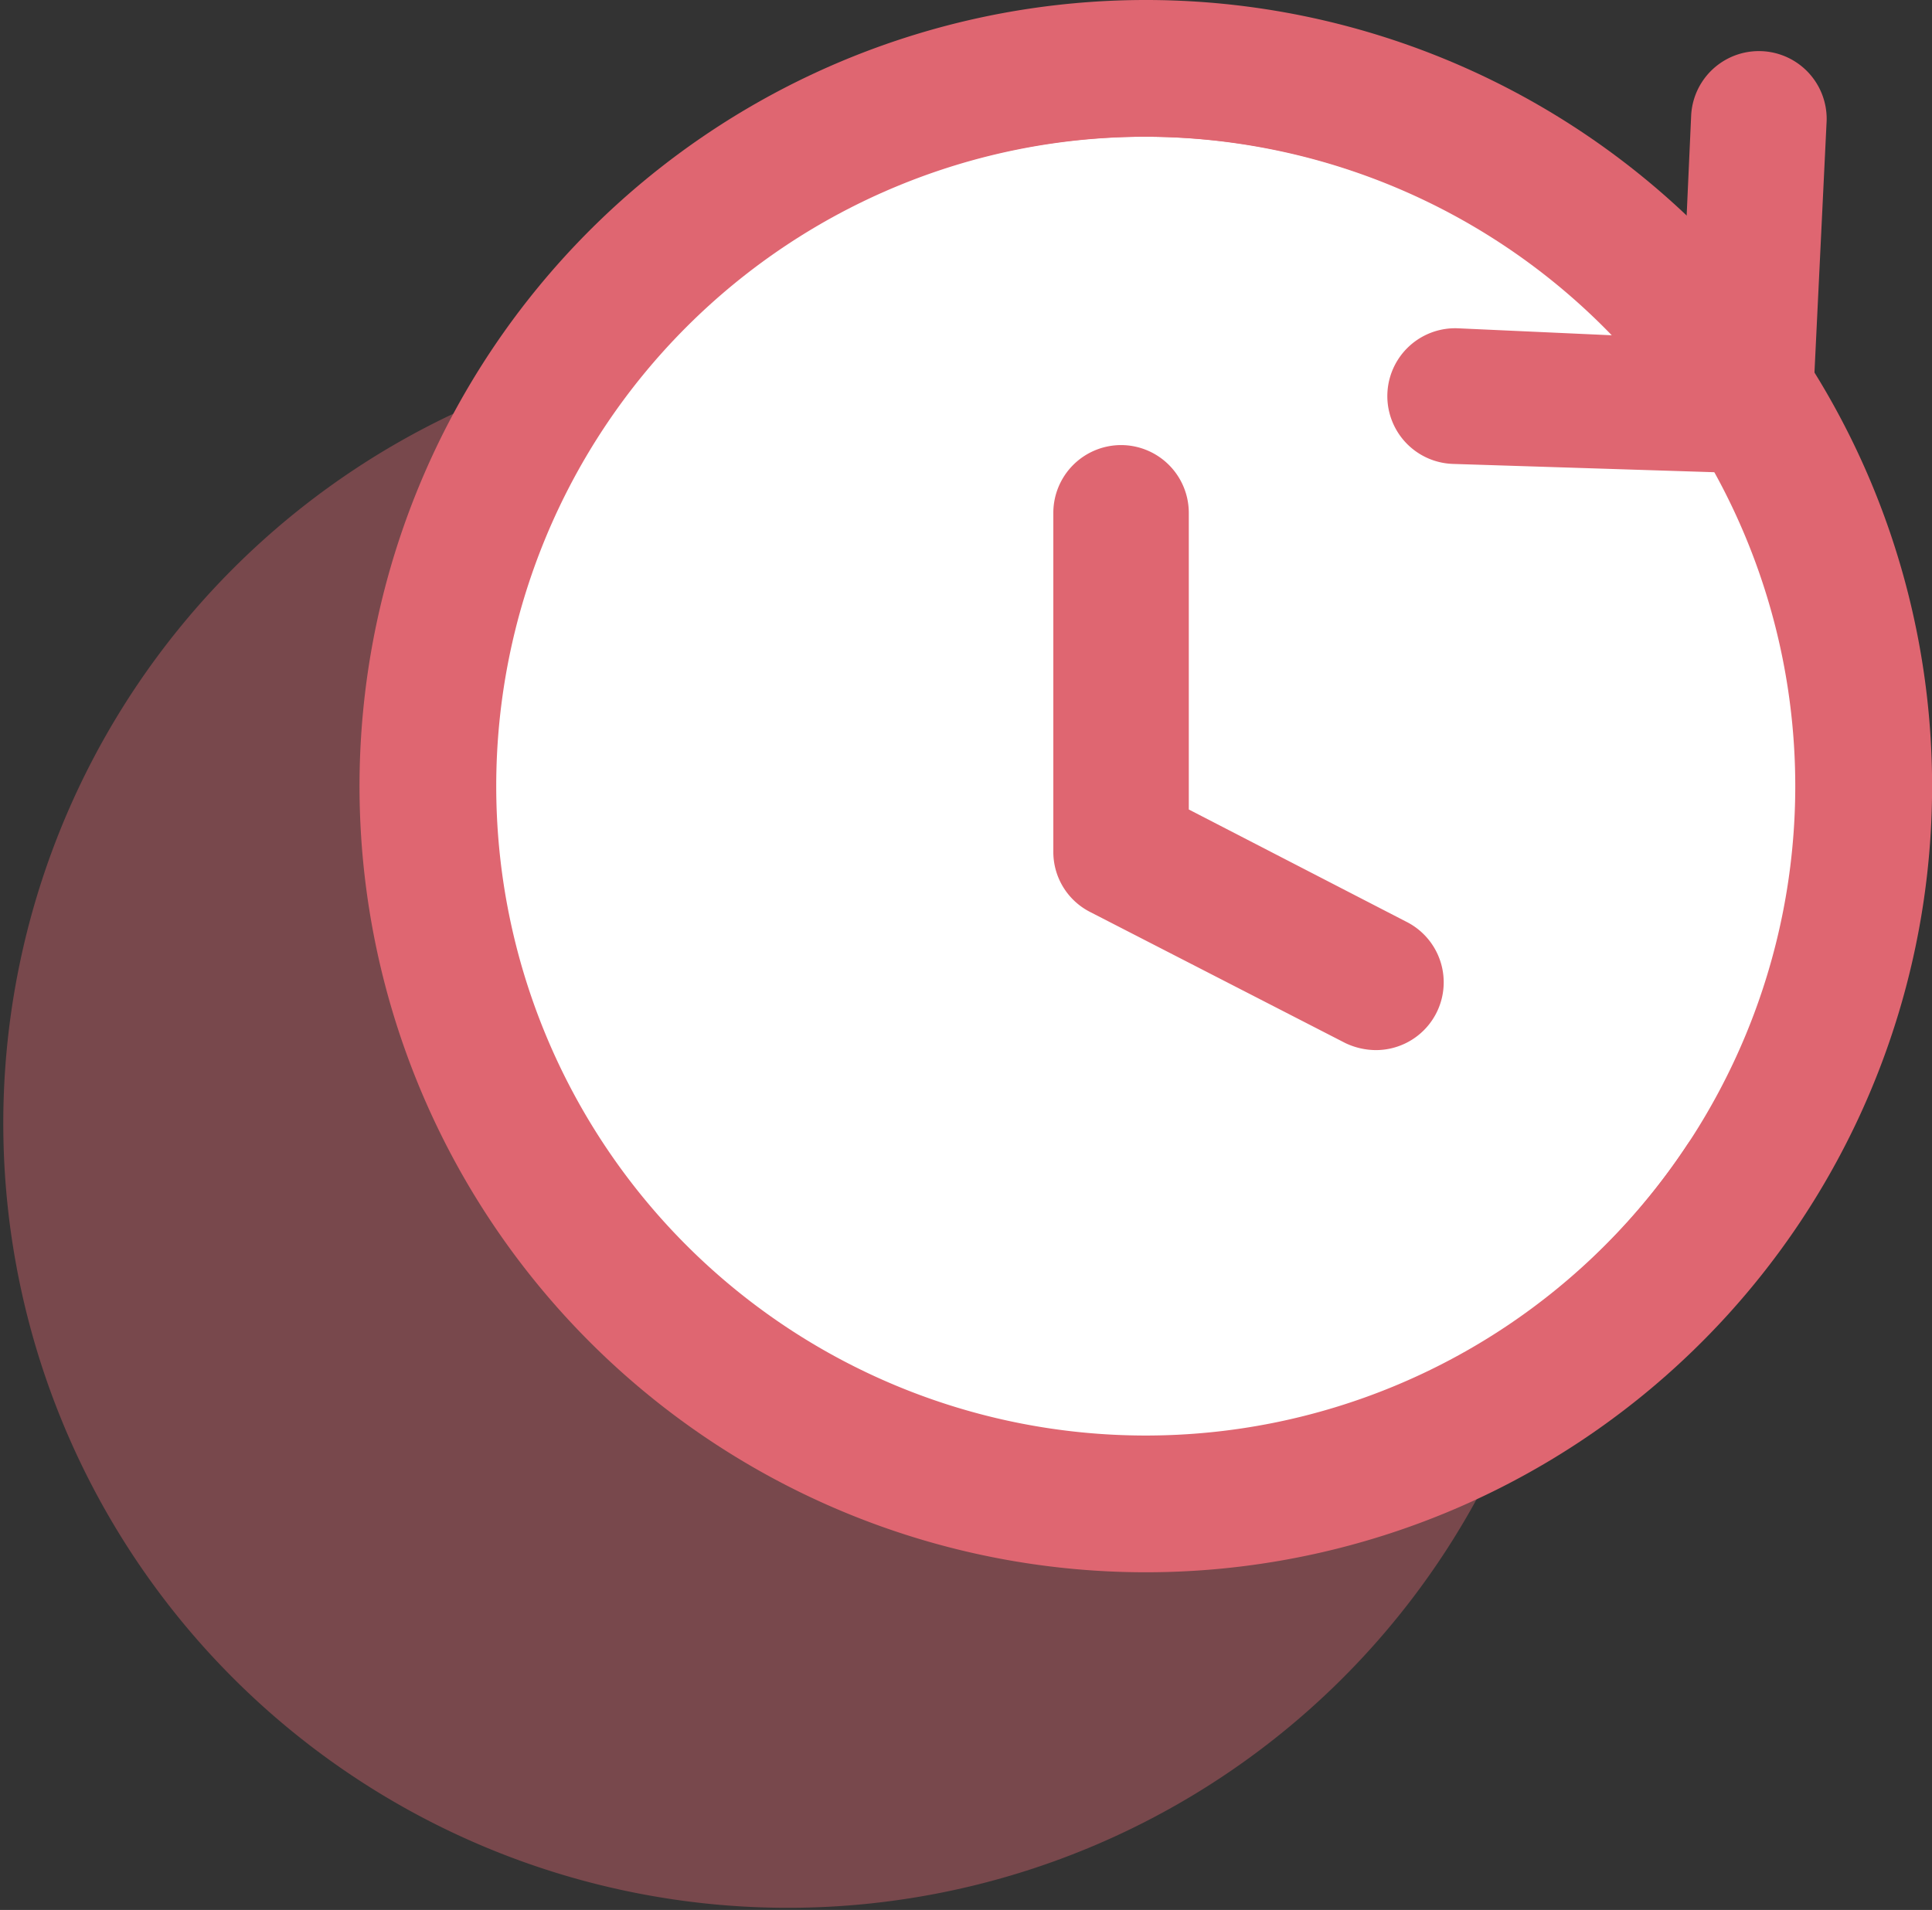 <svg id="Grupo_1229" data-name="Grupo 1229" xmlns="http://www.w3.org/2000/svg" xmlns:xlink="http://www.w3.org/1999/xlink" width="62.465" height="61.763" viewBox="0 0 62.465 61.763">
  <rect x="0" y="0" width="62.465" height="61.763" fill="#333333" stroke="none"/>
  <defs>
    <clipPath id="clip-path">
      <rect id="Retângulo_1335" data-name="Retângulo 1335" width="62.465" height="61.763" fill="none"/>
    </clipPath>
    <clipPath id="clip-path-3">
      <rect id="Retângulo_1333" data-name="Retângulo 1333" width="50.845" height="50.845" fill="none"/>
    </clipPath>
  </defs>
  <g id="Grupo_1228" data-name="Grupo 1228" clip-path="url(#clip-path)">
    <g id="Grupo_1227" data-name="Grupo 1227" transform="translate(0 0)">
      <g id="Grupo_1226" data-name="Grupo 1226" clip-path="url(#clip-path)">
        <g id="Grupo_1225" data-name="Grupo 1225" transform="translate(0 10.918)" opacity="0.4">
          <g id="Grupo_1224" data-name="Grupo 1224">
            <g id="Grupo_1223" data-name="Grupo 1223" clip-path="url(#clip-path-3)">
              <path id="Caminho_1014" data-name="Caminho 1014" d="M47.044,22.344l.395-8.16a2.192,2.192,0,1,0-4.381-.151l-.147,3.238a25.369,25.369,0,1,0,4.133,5.072" transform="translate(0 -10.291)" fill="#df6671"/>
            </g>
          </g>
        </g>
        <path id="Caminho_1015" data-name="Caminho 1015" d="M61.8,25.422A25.422,25.422,0,1,1,36.375,0,25.422,25.422,0,0,1,61.8,25.422" transform="translate(0.668 0)" fill="#df6671"/>
        <path id="Caminho_1016" data-name="Caminho 1016" d="M57.122,25.168a21,21,0,1,1-21-21,21,21,0,0,1,21,21" transform="translate(0.922 0.254)" fill="#fff"/>
        <path id="Caminho_1017" data-name="Caminho 1017" d="M34.29,13.567A2.193,2.193,0,0,0,32.1,15.758V26.711a2.177,2.177,0,0,0,1.208,1.964l8.234,4.23a2.319,2.319,0,0,0,.982.227,2.192,2.192,0,0,0,.981-4.155l-7.025-3.626V15.758a2.193,2.193,0,0,0-2.191-2.191" transform="translate(1.956 0.826)" fill="#df6671"/>
        <path id="Caminho_1018" data-name="Caminho 1018" d="M55.748,15.3h.075a2.389,2.389,0,0,0,1.435-.528,1.9,1.9,0,0,0,.68-1.511l.453-9.367A2.192,2.192,0,0,0,54.01,3.74L53.86,7.064A25.372,25.372,0,1,0,57.486,39.47a2.179,2.179,0,1,0-3.626-2.417,21.034,21.034,0,1,1-2.417-26.213l-4.986-.226A2.192,2.192,0,1,0,46.306,15Z" transform="translate(0.668 0.002)" fill="#df6671"/>
      </g>
    </g>
  </g>
</svg>
